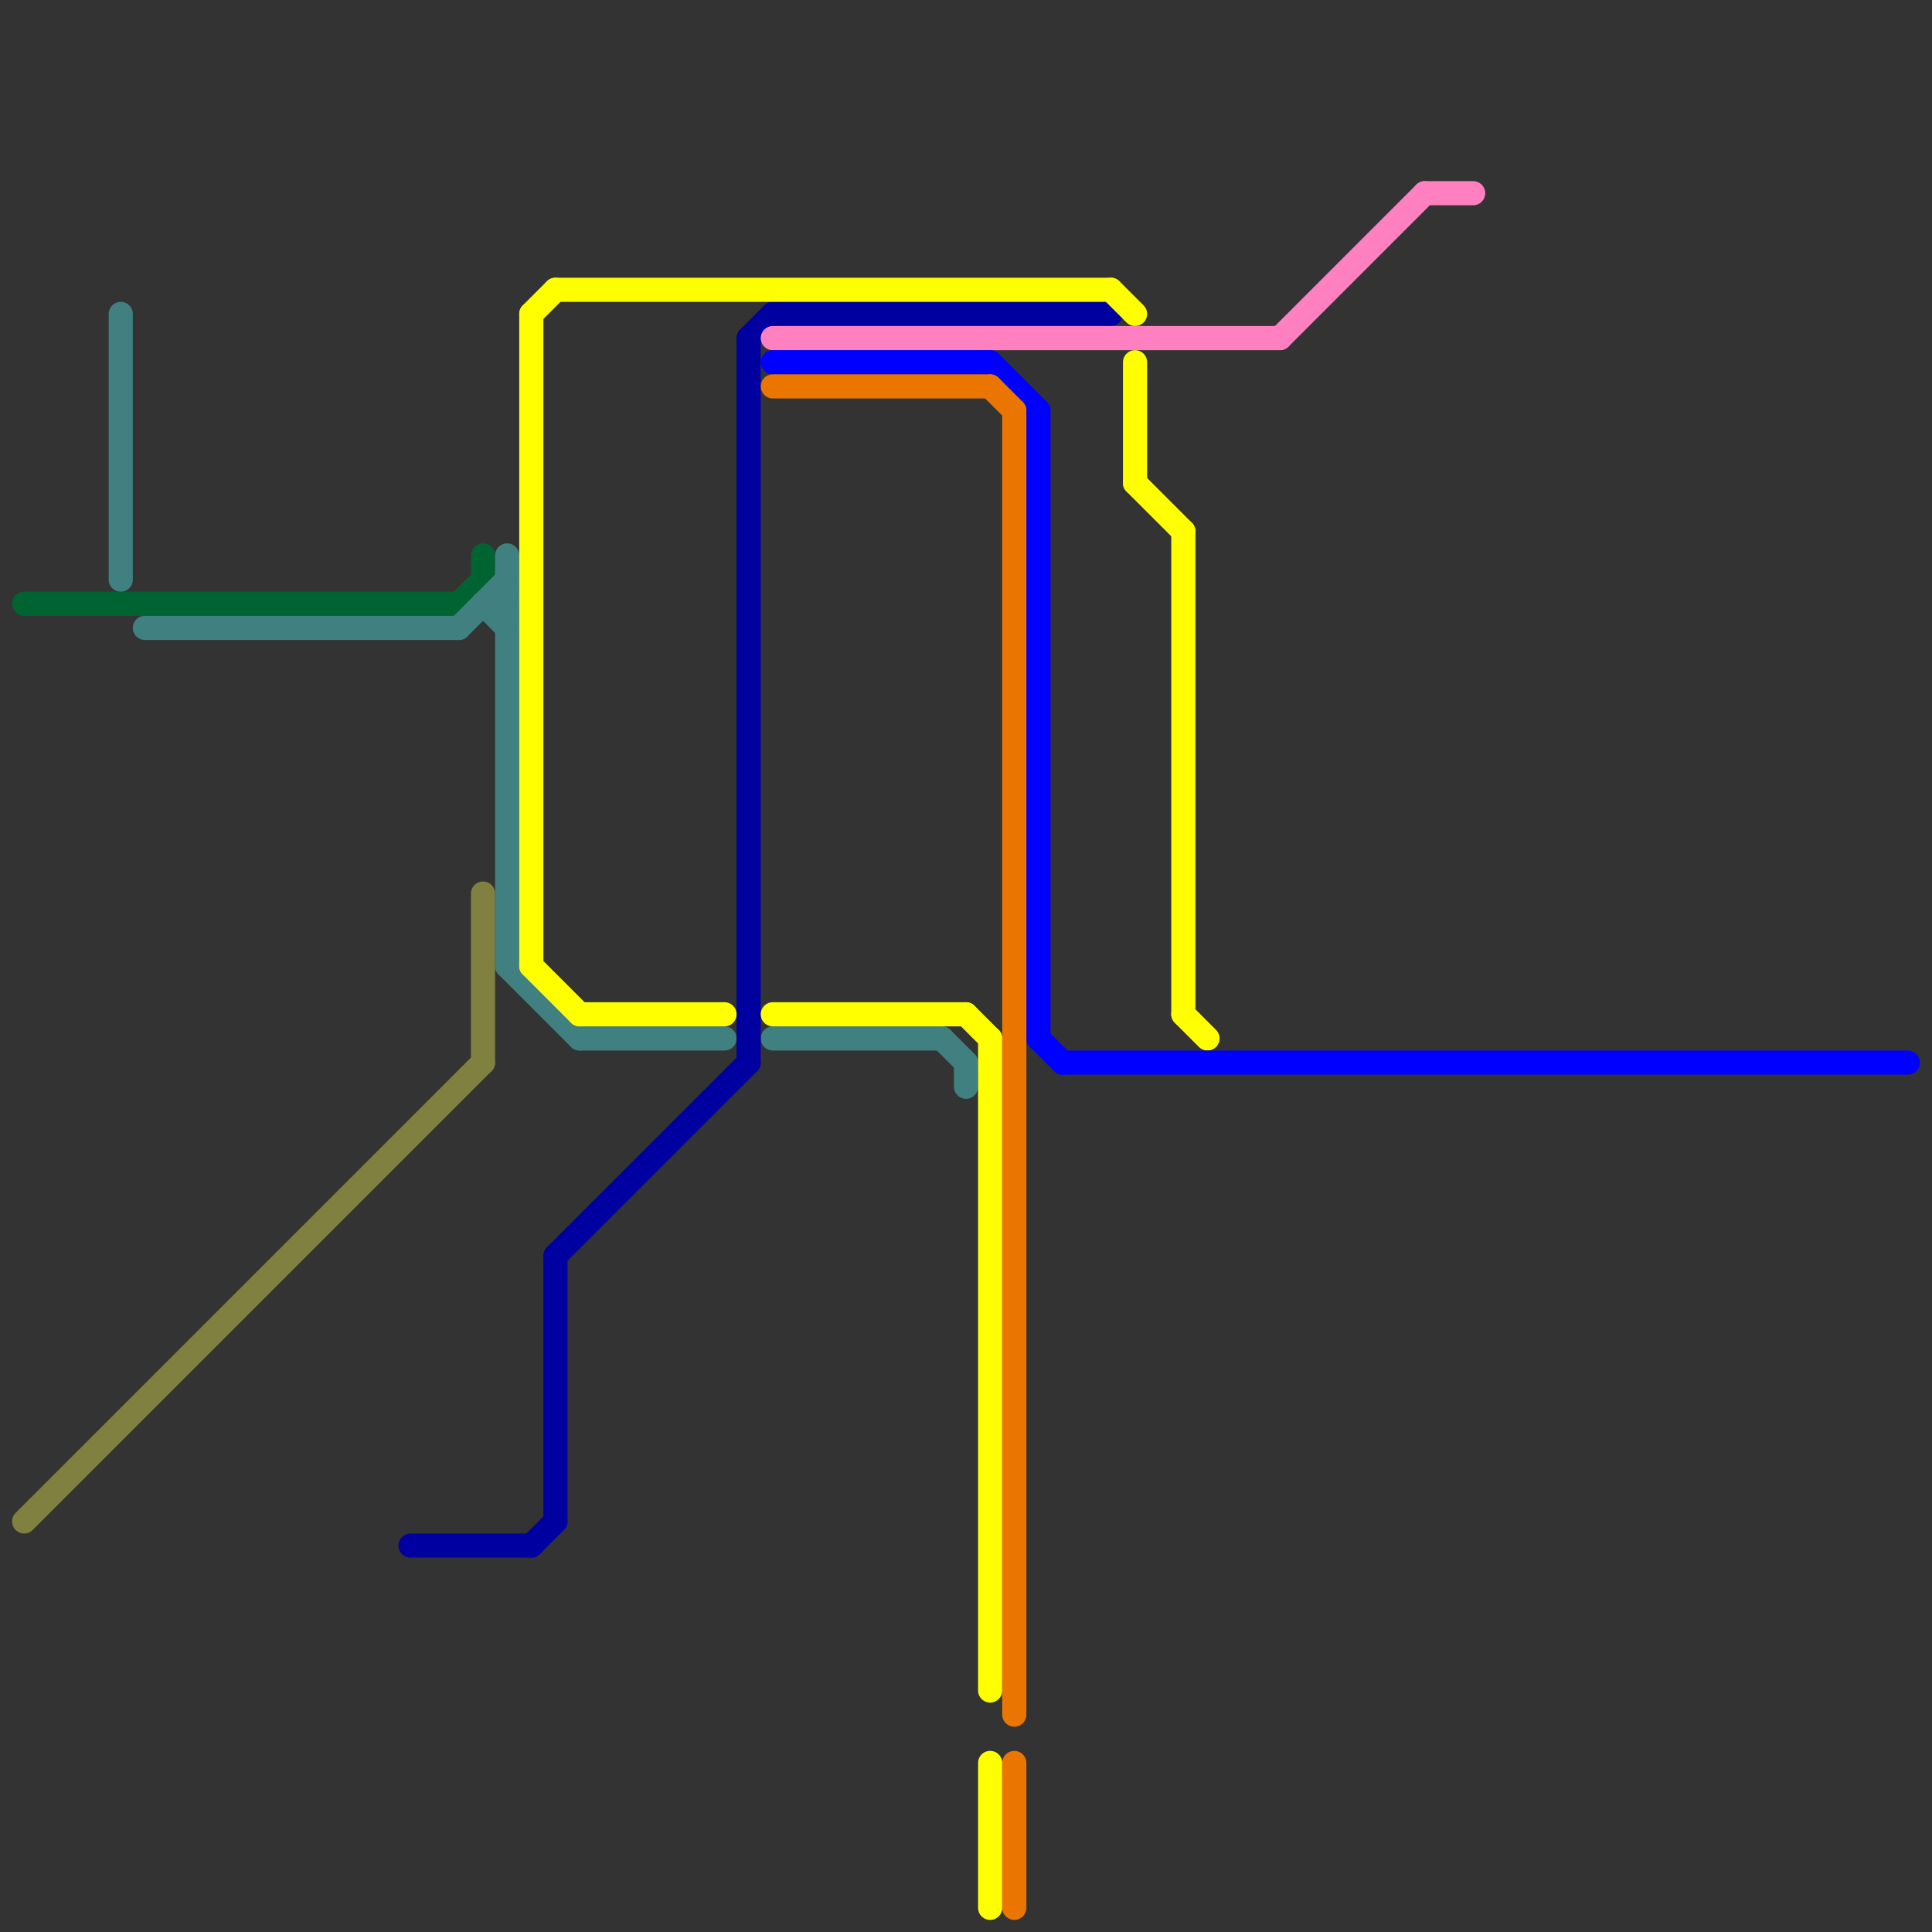 
<svg version="1.1" xmlns="http://www.w3.org/2000/svg" viewBox="0 0 80 80">
<rect x="0" y="0" width="80" height="80" fill="#333333" stroke="none"/>
<style>text { font: 1px Helvetica; font-weight: 600; white-space: pre; dominant-baseline: central; } line { stroke-width: 1; fill: none; stroke-linecap: round; stroke-linejoin: round; } .c0 { stroke: #006432 } .c1 { stroke: #808040 } .c2 { stroke: #408080 } .c3 { stroke: #0000a0 } .c4 { stroke: #ffff00 } .c5 { stroke: #ff80c0 } .c6 { stroke: #0000ff } .c7 { stroke: #ea7500 }</style><defs><g id="wm-xf"><circle r="1.2" fill="#000"/><circle r="0.9" fill="#fff"/><circle r="0.6" fill="#000"/><circle r="0.3" fill="#fff"/></g><g id="wm"><circle r="0.6" fill="#000"/><circle r="0.3" fill="#fff"/></g></defs><line class="c0" x1="19" y1="25" x2="20" y2="24"/><line class="c0" x1="1" y1="25" x2="19" y2="25"/><line class="c0" x1="20" y1="23" x2="20" y2="24"/><line class="c1" x1="20" y1="37" x2="20" y2="44"/><line class="c1" x1="1" y1="63" x2="20" y2="44"/><line class="c2" x1="6" y1="26" x2="19" y2="26"/><line class="c2" x1="40" y1="44" x2="40" y2="45"/><line class="c2" x1="32" y1="43" x2="39" y2="43"/><line class="c2" x1="21" y1="23" x2="21" y2="40"/><line class="c2" x1="20" y1="25" x2="21" y2="26"/><line class="c2" x1="24" y1="43" x2="30" y2="43"/><line class="c2" x1="19" y1="26" x2="21" y2="24"/><line class="c2" x1="5" y1="13" x2="5" y2="24"/><line class="c2" x1="39" y1="43" x2="40" y2="44"/><line class="c2" x1="20" y1="25" x2="21" y2="25"/><line class="c2" x1="21" y1="40" x2="24" y2="43"/><line class="c3" x1="22" y1="64" x2="23" y2="63"/><line class="c3" x1="23" y1="52" x2="31" y2="44"/><line class="c3" x1="17" y1="64" x2="22" y2="64"/><line class="c3" x1="23" y1="52" x2="23" y2="63"/><line class="c3" x1="31" y1="14" x2="32" y2="13"/><line class="c3" x1="32" y1="13" x2="46" y2="13"/><line class="c3" x1="31" y1="14" x2="31" y2="44"/><line class="c4" x1="46" y1="12" x2="47" y2="13"/><line class="c4" x1="32" y1="42" x2="40" y2="42"/><line class="c4" x1="22" y1="40" x2="24" y2="42"/><line class="c4" x1="41" y1="73" x2="41" y2="79"/><line class="c4" x1="22" y1="13" x2="23" y2="12"/><line class="c4" x1="47" y1="15" x2="47" y2="20"/><line class="c4" x1="49" y1="22" x2="49" y2="42"/><line class="c4" x1="41" y1="43" x2="41" y2="70"/><line class="c4" x1="22" y1="13" x2="22" y2="40"/><line class="c4" x1="49" y1="42" x2="50" y2="43"/><line class="c4" x1="23" y1="12" x2="46" y2="12"/><line class="c4" x1="40" y1="42" x2="41" y2="43"/><line class="c4" x1="47" y1="20" x2="49" y2="22"/><line class="c4" x1="24" y1="42" x2="30" y2="42"/><line class="c5" x1="53" y1="14" x2="59" y2="8"/><line class="c5" x1="32" y1="14" x2="53" y2="14"/><line class="c5" x1="59" y1="8" x2="61" y2="8"/><line class="c6" x1="41" y1="15" x2="43" y2="17"/><line class="c6" x1="44" y1="44" x2="79" y2="44"/><line class="c6" x1="43" y1="17" x2="43" y2="43"/><line class="c6" x1="32" y1="15" x2="41" y2="15"/><line class="c6" x1="43" y1="43" x2="44" y2="44"/><line class="c7" x1="41" y1="16" x2="42" y2="17"/><line class="c7" x1="42" y1="73" x2="42" y2="79"/><line class="c7" x1="42" y1="17" x2="42" y2="71"/><line class="c7" x1="32" y1="16" x2="41" y2="16"/>
</svg>
